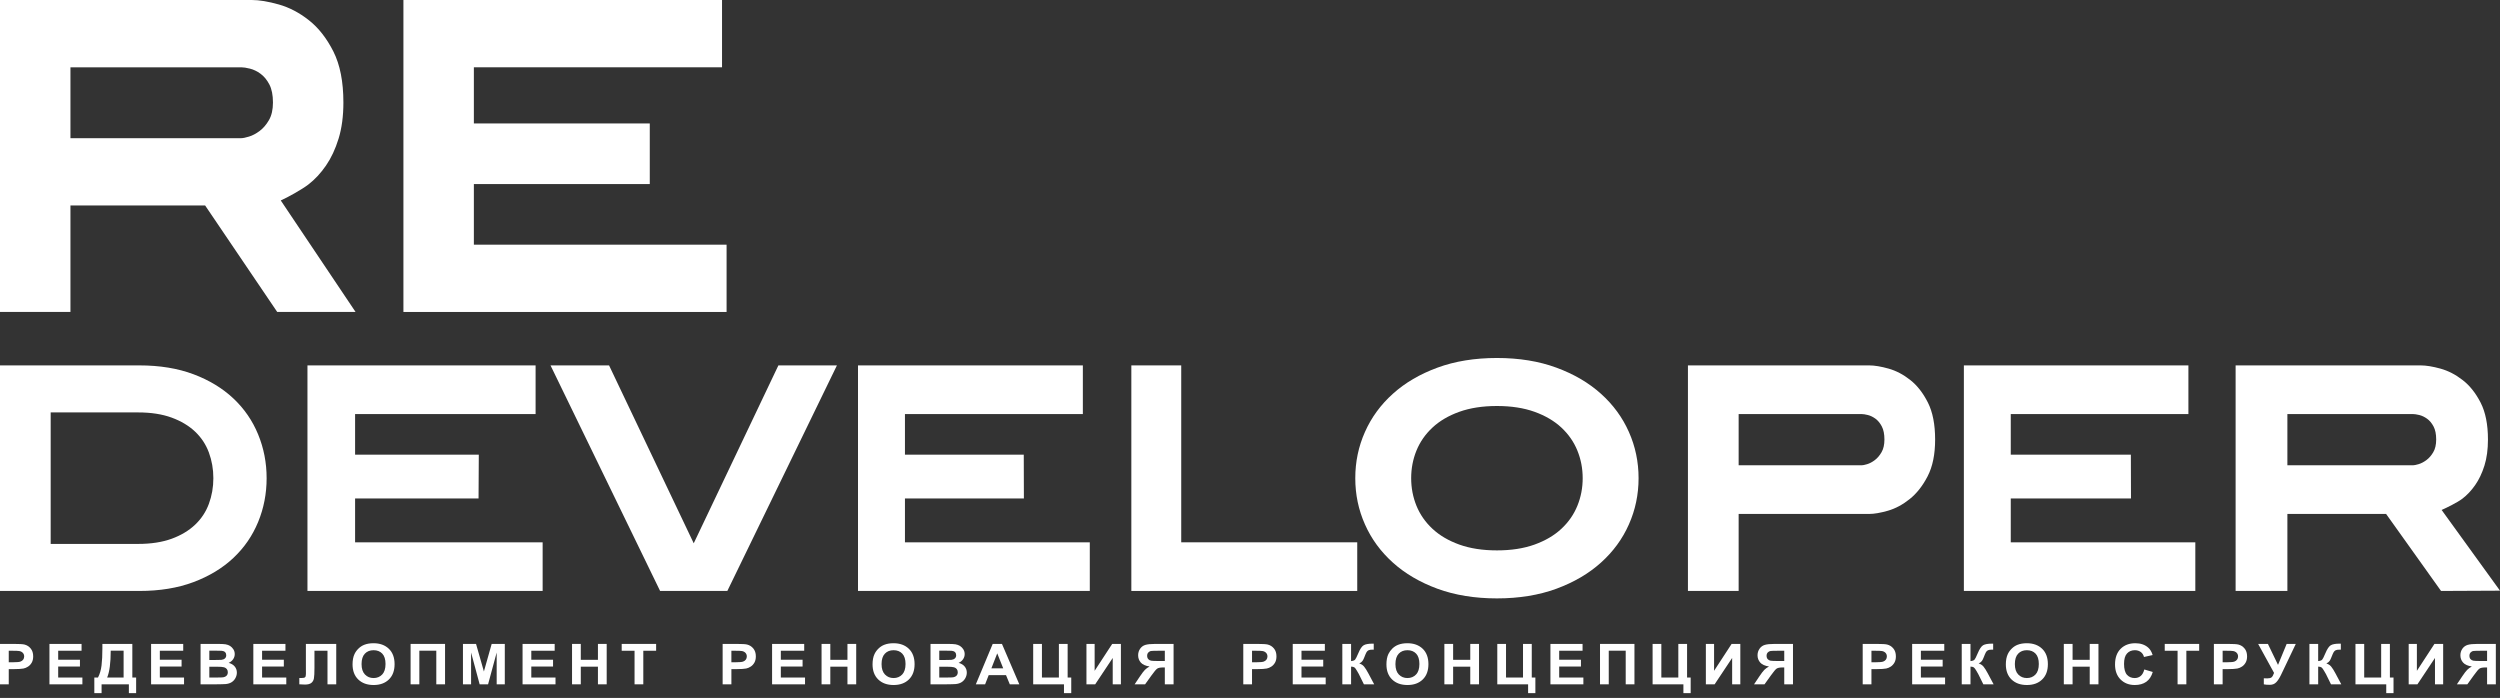 <?xml version="1.0" encoding="UTF-8"?> <svg xmlns="http://www.w3.org/2000/svg" width="240" height="67" viewBox="0 0 240 67" fill="none"><rect x="0" y="0" width="240" height="67" fill="#333333" stroke="none"/><g clip-path="url(#clip0_433_23)"><path d="M25.596 45.906C25.596 47.39 25.324 48.793 24.78 50.113C24.236 51.433 23.444 52.584 22.404 53.562C21.362 54.542 20.086 55.314 18.576 55.882C17.064 56.448 15.332 56.732 13.379 56.732H0V35.078H13.378C15.331 35.078 17.063 35.361 18.575 35.928C20.085 36.496 21.361 37.27 22.403 38.25C23.444 39.229 24.236 40.379 24.779 41.699C25.323 43.018 25.596 44.422 25.596 45.906ZM20.482 45.906C20.482 45.039 20.338 44.22 20.054 43.445C19.768 42.672 19.325 42.002 18.728 41.435C18.128 40.869 17.377 40.419 16.474 40.089C15.571 39.759 14.502 39.593 13.268 39.593H4.865V52.216H13.268C14.502 52.216 15.571 52.05 16.474 51.722C17.377 51.392 18.128 50.943 18.728 50.374C19.326 49.808 19.769 49.138 20.054 48.364C20.338 47.592 20.482 46.771 20.482 45.906Z" fill="white"></path><path d="M29.516 56.732V35.078H51.417V39.75H34.089V43.648H45.965L45.941 47.853H34.089V52.062H52.093V56.732H29.516Z" fill="white"></path><path d="M69.824 56.732H63.37L52.85 35.078H58.47L66.598 52.156L74.725 35.078H80.345L69.824 56.732Z" fill="white"></path><path d="M82.368 56.732V35.078H103.954V39.75H86.875V43.648H98.281L98.293 47.853H86.875V52.062H104.62V56.732H82.368Z" fill="white"></path><path d="M108.609 56.732V35.078H113.398V52.062H130.295V56.732H108.609Z" fill="white"></path><path d="M157.303 45.906C157.303 47.474 156.993 48.953 156.374 50.344C155.756 51.739 154.862 52.959 153.692 54.01C152.522 55.063 151.097 55.899 149.415 56.518C147.735 57.135 145.832 57.446 143.706 57.446C141.579 57.446 139.677 57.135 137.993 56.518C136.311 55.899 134.886 55.063 133.718 54.01C132.547 52.959 131.655 51.739 131.036 50.344C130.415 48.953 130.107 47.475 130.107 45.906C130.107 44.337 130.415 42.857 131.036 41.467C131.655 40.074 132.547 38.852 133.718 37.801C134.886 36.748 136.312 35.914 137.993 35.295C139.677 34.676 141.579 34.367 143.706 34.367C145.832 34.367 147.735 34.676 149.415 35.295C151.098 35.914 152.522 36.748 153.692 37.801C154.862 38.852 155.755 40.074 156.374 41.467C156.993 42.857 157.303 44.338 157.303 45.906ZM151.938 45.906C151.938 44.976 151.769 44.095 151.43 43.26C151.092 42.426 150.579 41.688 149.895 41.049C149.207 40.408 148.347 39.904 147.315 39.533C146.279 39.162 145.078 38.976 143.706 38.976C142.331 38.976 141.13 39.162 140.095 39.533C139.061 39.904 138.201 40.408 137.515 41.049C136.828 41.688 136.318 42.426 135.978 43.26C135.64 44.096 135.472 44.977 135.472 45.906C135.472 46.834 135.64 47.715 135.978 48.551C136.318 49.385 136.829 50.123 137.515 50.762C138.202 51.403 139.061 51.907 140.095 52.28C141.13 52.651 142.331 52.837 143.706 52.837C145.078 52.837 146.279 52.651 147.315 52.28C148.347 51.907 149.208 51.403 149.895 50.762C150.58 50.123 151.092 49.385 151.43 48.551C151.77 47.715 151.938 46.834 151.938 45.906Z" fill="white"></path><path d="M185.772 42.193C185.772 43.617 185.532 44.793 185.053 45.72C184.573 46.648 183.997 47.38 183.324 47.915C182.652 48.452 181.956 48.823 181.238 49.03C180.517 49.235 179.918 49.339 179.439 49.339H166.91V56.732H162.042V35.078H179.439C179.955 35.078 180.577 35.182 181.305 35.387C182.034 35.594 182.73 35.959 183.395 36.487C184.057 37.01 184.62 37.733 185.081 38.651C185.542 39.569 185.772 40.75 185.772 42.193ZM180.905 42.193C180.905 41.679 180.823 41.259 180.655 40.941C180.49 40.621 180.286 40.373 180.047 40.197C179.808 40.023 179.564 39.904 179.316 39.842C179.066 39.781 178.868 39.75 178.721 39.75H166.91V44.668H178.721C178.83 44.668 179.006 44.633 179.245 44.561C179.484 44.489 179.729 44.36 179.978 44.174C180.226 43.986 180.443 43.735 180.627 43.414C180.813 43.096 180.905 42.688 180.905 42.193Z" fill="white"></path><path d="M188.532 56.732V35.078H210.087V39.75H193.033V43.648H204.563L204.575 47.853H193.033V52.062H210.751V56.732H188.532Z" fill="white"></path><path d="M238.844 42.193C238.844 43.142 238.732 43.976 238.506 44.699C238.279 45.422 237.983 46.045 237.615 46.57C237.248 47.097 236.834 47.535 236.373 47.886C235.912 48.236 234.867 48.751 234.396 48.956L240 56.705L234.341 56.732L229.066 49.339H219.589V56.732H214.619V35.078H232.378C232.905 35.078 233.54 35.182 234.283 35.387C235.027 35.594 235.738 35.959 236.415 36.487C237.094 37.01 237.667 37.733 238.138 38.651C238.609 39.568 238.844 40.75 238.844 42.193ZM233.874 42.193C233.874 41.679 233.79 41.259 233.62 40.941C233.45 40.621 233.244 40.373 232.998 40.197C232.755 40.023 232.505 39.904 232.252 39.842C231.996 39.781 231.796 39.75 231.644 39.75H219.589V44.668H231.644C231.757 44.668 231.936 44.633 232.18 44.561C232.425 44.489 232.675 44.36 232.929 44.174C233.183 43.986 233.405 43.735 233.592 43.414C233.78 43.096 233.874 42.688 233.874 42.193Z" fill="white"></path><path d="M32.966 9.84C32.966 11.153 32.812 12.308 32.505 13.306C32.198 14.305 31.795 15.167 31.295 15.894C30.795 16.622 30.232 17.227 29.604 17.712C28.976 18.197 27.594 18.96 26.954 19.244L34.134 29.948H26.613L19.691 19.723H6.763V29.948H0V0H24.167C24.884 0 25.748 0.143 26.76 0.428C27.772 0.713 28.739 1.22 29.66 1.947C30.582 2.675 31.363 3.674 32.004 4.942C32.645 6.211 32.966 7.845 32.966 9.84ZM26.204 9.84C26.204 9.127 26.089 8.55 25.858 8.108C25.627 7.666 25.345 7.324 25.012 7.081C24.679 6.839 24.34 6.674 23.994 6.589C23.648 6.504 23.373 6.461 23.168 6.461H6.763V13.264H23.168C23.322 13.264 23.565 13.215 23.898 13.114C24.231 13.015 24.57 12.836 24.916 12.58C25.262 12.323 25.563 11.974 25.819 11.532C26.075 11.089 26.204 10.525 26.204 9.84Z" fill="white"></path><path d="M38.729 29.949V0H69.315V6.46H45.491V11.851H62.378V17.67H45.491V23.489H69.752V29.949H38.729Z" fill="white"></path><path d="M0 65.695V61.816H1.348C1.859 61.816 2.191 61.836 2.347 61.875C2.585 61.934 2.785 62.061 2.945 62.254C3.106 62.449 3.186 62.701 3.186 63.01C3.186 63.248 3.14 63.448 3.047 63.612C2.954 63.774 2.837 63.901 2.693 63.993C2.55 64.087 2.405 64.147 2.258 64.177C2.057 64.214 1.767 64.234 1.386 64.234H0.84V65.697H0V65.695ZM0.84 62.473V63.575H1.3C1.631 63.575 1.852 63.554 1.963 63.512C2.075 63.473 2.163 63.408 2.227 63.323C2.29 63.235 2.321 63.135 2.321 63.02C2.321 62.879 2.277 62.764 2.187 62.67C2.099 62.58 1.987 62.522 1.85 62.5C1.75 62.482 1.549 62.473 1.246 62.473H0.84Z" fill="white"></path><path d="M4.747 65.695V61.816H7.83V62.472H5.586V63.333H7.675V63.985H5.586V65.04H7.91V65.694L4.747 65.695Z" fill="white"></path><path d="M9.829 61.816H12.704V65.045H13.069V66.541H12.372V65.695H9.752V66.541H9.055V65.045H9.407C9.58 64.713 9.693 64.328 9.747 63.889C9.802 63.451 9.829 62.897 9.829 62.227V61.816ZM10.629 62.467C10.629 63.645 10.514 64.504 10.286 65.045H11.866V62.467H10.629Z" fill="white"></path><path d="M14.505 65.695V61.816H17.589V62.472H15.344V63.333H17.432V63.985H15.344V65.04H17.668V65.694L14.505 65.695Z" fill="white"></path><path d="M19.255 61.816H20.919C21.248 61.816 21.493 61.83 21.654 61.853C21.816 61.88 21.96 61.933 22.089 62.015C22.216 62.095 22.323 62.203 22.408 62.339C22.492 62.474 22.535 62.624 22.535 62.792C22.535 62.974 22.482 63.14 22.377 63.292C22.272 63.444 22.129 63.558 21.95 63.634C22.203 63.702 22.399 63.82 22.535 63.986C22.671 64.152 22.739 64.347 22.739 64.57C22.739 64.748 22.695 64.918 22.607 65.084C22.52 65.252 22.399 65.385 22.247 65.484C22.095 65.583 21.907 65.644 21.684 65.668C21.544 65.682 21.206 65.691 20.67 65.695H19.254L19.255 61.816ZM20.095 62.463V63.358H20.645C20.972 63.358 21.175 63.356 21.255 63.346C21.399 63.33 21.511 63.283 21.594 63.207C21.677 63.131 21.718 63.029 21.718 62.904C21.718 62.785 21.683 62.685 21.612 62.611C21.541 62.535 21.435 62.492 21.295 62.476C21.212 62.466 20.972 62.462 20.577 62.462L20.095 62.463ZM20.095 64.004V65.041H20.872C21.175 65.041 21.366 65.033 21.448 65.018C21.573 64.997 21.675 64.944 21.753 64.864C21.831 64.782 21.87 64.671 21.87 64.534C21.87 64.417 21.84 64.319 21.78 64.237C21.719 64.157 21.632 64.098 21.517 64.061C21.402 64.024 21.155 64.004 20.772 64.004H20.095Z" fill="white"></path><path d="M24.32 65.695V61.816H27.403V62.472H25.16V63.333H27.248V63.985H25.16V65.04H27.484V65.694L24.32 65.695Z" fill="white"></path><path d="M29.365 61.816H32.279V65.695H31.439V62.472H30.188V64.128C30.188 64.603 30.171 64.933 30.137 65.122C30.103 65.31 30.02 65.456 29.888 65.56C29.756 65.665 29.551 65.718 29.271 65.718C29.172 65.718 28.994 65.71 28.735 65.693V65.086L28.923 65.09C29.099 65.09 29.217 65.067 29.277 65.024C29.337 64.979 29.368 64.872 29.368 64.698L29.365 64.032V61.816Z" fill="white"></path><path d="M33.845 63.779C33.845 63.384 33.908 63.052 34.035 62.785C34.129 62.588 34.259 62.41 34.422 62.254C34.586 62.096 34.765 61.981 34.96 61.904C35.219 61.8 35.519 61.75 35.857 61.75C36.469 61.75 36.96 61.928 37.328 62.281C37.696 62.636 37.88 63.129 37.88 63.761C37.88 64.386 37.698 64.876 37.333 65.23C36.968 65.584 36.479 65.761 35.87 65.761C35.251 65.761 34.759 65.585 34.394 65.232C34.028 64.881 33.845 64.396 33.845 63.779ZM34.71 63.754C34.71 64.193 34.818 64.525 35.036 64.752C35.254 64.979 35.53 65.092 35.865 65.092C36.199 65.092 36.474 64.979 36.689 64.754C36.903 64.529 37.01 64.193 37.01 63.742C37.01 63.299 36.906 62.967 36.697 62.748C36.488 62.529 36.211 62.42 35.864 62.42C35.518 62.42 35.239 62.529 35.027 62.752C34.816 62.973 34.71 63.307 34.71 63.754Z" fill="white"></path><path d="M39.417 61.816H42.725V65.695H41.885V62.466H40.257V65.695H39.417V61.816Z" fill="white"></path><path d="M44.443 65.695V61.816H45.7L46.455 64.462L47.201 61.816H48.461V65.695H47.681V62.642L46.855 65.695H46.047L45.224 62.642V65.695H44.443Z" fill="white"></path><path d="M50.166 65.695V61.816H53.249V62.472H51.005V63.333H53.093V63.985H51.005V65.04H53.329V65.694L50.166 65.695Z" fill="white"></path><path d="M54.916 65.695V61.816H55.756V63.343H57.402V61.816H58.242V65.695H57.402V64H55.756V65.695H54.916Z" fill="white"></path><path d="M60.917 65.695V62.472H59.683V61.816H62.988V62.472H61.757V65.695H60.917Z" fill="white"></path><path d="M69.373 65.695V61.816H70.721C71.232 61.816 71.565 61.836 71.72 61.875C71.958 61.934 72.158 62.061 72.319 62.254C72.48 62.449 72.561 62.701 72.561 63.01C72.561 63.248 72.515 63.448 72.422 63.612C72.329 63.774 72.212 63.901 72.068 63.993C71.926 64.087 71.78 64.147 71.633 64.177C71.432 64.214 71.142 64.234 70.762 64.234H70.214V65.697H69.373V65.695ZM70.213 62.473V63.575H70.672C71.004 63.575 71.226 63.554 71.337 63.512C71.448 63.473 71.536 63.408 71.599 63.323C71.662 63.235 71.694 63.135 71.694 63.02C71.694 62.879 71.649 62.764 71.561 62.67C71.473 62.58 71.36 62.522 71.224 62.5C71.124 62.482 70.922 62.473 70.62 62.473H70.213Z" fill="white"></path><path d="M74.12 65.695V61.816H77.204V62.472H74.96V63.333H77.048V63.985H74.96V65.04H77.283V65.694L74.12 65.695Z" fill="white"></path><path d="M78.87 65.695V61.816H79.71V63.343H81.356V61.816H82.196V65.695H81.356V64H79.71V65.695H78.87Z" fill="white"></path><path d="M83.765 63.779C83.765 63.384 83.828 63.052 83.955 62.785C84.049 62.588 84.179 62.41 84.342 62.254C84.506 62.096 84.685 61.981 84.88 61.904C85.14 61.8 85.439 61.75 85.777 61.75C86.39 61.75 86.881 61.928 87.247 62.281C87.616 62.636 87.8 63.129 87.8 63.761C87.8 64.386 87.617 64.876 87.252 65.23C86.887 65.584 86.398 65.761 85.788 65.761C85.169 65.761 84.678 65.585 84.313 65.232C83.947 64.881 83.765 64.396 83.765 63.779ZM84.63 63.754C84.63 64.193 84.739 64.525 84.956 64.752C85.174 64.979 85.45 65.092 85.785 65.092C86.119 65.092 86.394 64.979 86.609 64.754C86.823 64.529 86.931 64.193 86.931 63.742C86.931 63.299 86.826 62.967 86.617 62.748C86.409 62.529 86.131 62.42 85.785 62.42C85.439 62.42 85.16 62.529 84.948 62.752C84.736 62.973 84.63 63.307 84.63 63.754Z" fill="white"></path><path d="M89.329 61.816H90.991C91.32 61.816 91.565 61.83 91.728 61.853C91.889 61.88 92.035 61.933 92.162 62.015C92.29 62.095 92.396 62.203 92.481 62.339C92.566 62.474 92.609 62.624 92.609 62.792C92.609 62.974 92.556 63.14 92.451 63.292C92.347 63.444 92.203 63.558 92.025 63.634C92.278 63.702 92.473 63.82 92.609 63.986C92.745 64.152 92.813 64.347 92.813 64.57C92.813 64.748 92.769 64.918 92.682 65.084C92.594 65.252 92.474 65.385 92.321 65.484C92.169 65.584 91.981 65.644 91.758 65.668C91.618 65.682 91.28 65.691 90.745 65.695H89.329V61.816ZM90.169 62.463V63.358H90.719C91.047 63.358 91.25 63.356 91.329 63.346C91.473 63.33 91.586 63.283 91.668 63.207C91.751 63.131 91.792 63.029 91.792 62.904C91.792 62.785 91.757 62.685 91.686 62.611C91.615 62.535 91.509 62.492 91.37 62.476C91.287 62.466 91.048 62.462 90.652 62.462L90.169 62.463ZM90.169 64.004V65.041H90.946C91.249 65.041 91.44 65.033 91.522 65.018C91.647 64.997 91.749 64.944 91.827 64.864C91.906 64.782 91.945 64.671 91.945 64.534C91.945 64.417 91.915 64.319 91.854 64.237C91.794 64.157 91.707 64.098 91.592 64.061C91.477 64.024 91.23 64.004 90.848 64.004H90.169Z" fill="white"></path><path d="M97.854 65.695H96.941L96.578 64.814H94.914L94.571 65.695H93.68L95.3 61.816H96.188L97.854 65.695ZM96.308 64.16L95.735 62.721L95.173 64.16H96.308Z" fill="white"></path><path d="M99.186 61.816H100.026V65.045H101.654V61.816H102.494V65.045H102.84V66.541H102.142V65.695H99.186V61.816Z" fill="white"></path><path d="M104.299 61.816H105.085V64.398L106.77 61.816H107.607V65.695H106.821V63.164L105.138 65.695H104.299V61.816Z" fill="white"></path><path d="M111.823 65.695V64.076H111.654C111.389 64.076 111.202 64.113 111.094 64.187C110.984 64.261 110.799 64.482 110.535 64.851L109.929 65.695H108.924L109.432 64.937C109.633 64.638 109.792 64.427 109.911 64.308C110.03 64.187 110.18 64.078 110.359 63.982C109.971 63.925 109.691 63.8 109.519 63.607C109.347 63.412 109.261 63.179 109.261 62.906C109.261 62.67 109.325 62.461 109.453 62.277C109.58 62.095 109.749 61.972 109.958 61.91C110.167 61.848 110.479 61.816 110.896 61.816H112.664V65.695H111.823ZM111.823 62.473H111.169C110.836 62.473 110.617 62.481 110.512 62.494C110.407 62.507 110.317 62.557 110.241 62.637C110.165 62.717 110.126 62.823 110.126 62.953C110.126 63.09 110.164 63.199 110.236 63.279C110.309 63.357 110.402 63.408 110.514 63.427C110.626 63.447 110.855 63.456 111.202 63.456H111.823V62.473Z" fill="white"></path><path d="M119.355 65.695V61.816H120.702C121.212 61.816 121.545 61.836 121.701 61.875C121.939 61.934 122.139 62.061 122.3 62.254C122.462 62.449 122.54 62.701 122.54 63.01C122.54 63.248 122.495 63.448 122.402 63.612C122.309 63.774 122.192 63.901 122.048 63.993C121.905 64.087 121.759 64.147 121.612 64.177C121.411 64.214 121.121 64.234 120.741 64.234H120.194V65.697H119.355V65.695ZM120.195 62.473V63.575H120.653C120.985 63.575 121.206 63.554 121.318 63.512C121.429 63.473 121.516 63.408 121.581 63.323C121.643 63.235 121.675 63.135 121.675 63.02C121.675 62.879 121.631 62.764 121.542 62.67C121.454 62.58 121.342 62.522 121.205 62.5C121.103 62.482 120.903 62.473 120.601 62.473H120.195Z" fill="white"></path><path d="M124.103 65.695V61.816H127.186V62.472H124.943V63.333H127.03V63.985H124.943V65.04H127.266V65.694L124.103 65.695Z" fill="white"></path><path d="M128.863 61.815H129.703V63.465C129.891 63.447 130.016 63.402 130.083 63.332C130.148 63.258 130.251 63.059 130.39 62.728C130.563 62.308 130.738 62.046 130.915 61.943C131.088 61.841 131.371 61.791 131.757 61.791C131.776 61.791 131.817 61.791 131.879 61.789V62.367L131.758 62.365C131.587 62.365 131.462 62.385 131.384 62.424C131.303 62.465 131.238 62.524 131.19 62.606C131.14 62.688 131.067 62.854 130.972 63.106C130.92 63.241 130.864 63.354 130.806 63.442C130.745 63.532 130.641 63.618 130.49 63.696C130.678 63.747 130.832 63.846 130.954 63.995C131.075 64.145 131.209 64.356 131.355 64.63L131.922 65.694H130.935L130.438 64.69C130.43 64.676 130.415 64.649 130.39 64.61C130.381 64.596 130.345 64.534 130.285 64.426C130.178 64.235 130.09 64.115 130.018 64.069C129.951 64.022 129.844 63.997 129.704 63.995V65.694H128.864L128.863 61.815Z" fill="white"></path><path d="M133.098 63.779C133.098 63.384 133.16 63.052 133.286 62.785C133.382 62.588 133.511 62.41 133.672 62.254C133.837 62.096 134.018 61.981 134.212 61.904C134.471 61.8 134.771 61.75 135.108 61.75C135.72 61.75 136.211 61.928 136.579 62.281C136.946 62.636 137.129 63.129 137.129 63.761C137.129 64.386 136.947 64.876 136.584 65.23C136.219 65.584 135.731 65.761 135.12 65.761C134.5 65.761 134.009 65.585 133.645 65.232C133.279 64.881 133.098 64.396 133.098 63.779ZM133.962 63.754C133.962 64.193 134.07 64.525 134.287 64.752C134.506 64.979 134.782 65.092 135.117 65.092C135.45 65.092 135.725 64.979 135.939 64.754C136.156 64.529 136.262 64.193 136.262 63.742C136.262 63.299 136.158 62.967 135.949 62.748C135.74 62.529 135.462 62.42 135.117 62.42C134.77 62.42 134.491 62.529 134.279 62.752C134.068 62.973 133.962 63.307 133.962 63.754Z" fill="white"></path><path d="M138.66 65.695V61.816H139.5V63.343H141.146V61.816H141.986V65.695H141.146V64H139.5V65.695H138.66Z" fill="white"></path><path d="M143.739 61.816H144.578V65.045H146.209V61.816H147.049V65.045H147.396V66.541H146.698V65.695H143.74V61.816H143.739Z" fill="white"></path><path d="M148.841 65.695V61.816H151.926V62.472H149.682V63.333H151.77V63.985H149.682V65.04H152.004V65.694L148.841 65.695Z" fill="white"></path><path d="M153.601 61.816H156.907V65.695H156.068V62.466H154.44V65.695H153.601V61.816Z" fill="white"></path><path d="M158.649 61.816H159.489V65.045H161.119V61.816H161.959V65.045H162.304V66.541H161.607V65.695H158.65L158.649 61.816Z" fill="white"></path><path d="M163.763 61.816H164.551V64.398L166.235 61.816H167.071V65.695H166.286V63.164L164.603 65.695H163.763V61.816Z" fill="white"></path><path d="M171.288 65.695V64.076H171.118C170.851 64.076 170.665 64.113 170.556 64.187C170.449 64.261 170.262 64.482 169.999 64.851L169.393 65.695H168.388L168.895 64.937C169.095 64.638 169.256 64.427 169.374 64.308C169.495 64.187 169.645 64.078 169.823 63.982C169.436 63.925 169.155 63.8 168.984 63.607C168.812 63.412 168.723 63.179 168.723 62.906C168.723 62.67 168.789 62.461 168.917 62.277C169.043 62.095 169.213 61.972 169.421 61.91C169.631 61.847 169.942 61.816 170.359 61.816H172.127V65.695H171.288ZM171.288 62.473H170.633C170.3 62.473 170.08 62.481 169.975 62.494C169.872 62.508 169.781 62.557 169.705 62.637C169.631 62.717 169.591 62.823 169.591 62.953C169.591 63.09 169.629 63.199 169.701 63.279C169.773 63.357 169.867 63.408 169.978 63.427C170.091 63.447 170.321 63.456 170.665 63.456H171.288V62.473Z" fill="white"></path><path d="M178.819 65.695V61.816H180.165C180.677 61.816 181.011 61.836 181.165 61.875C181.403 61.934 181.603 62.061 181.763 62.254C181.925 62.449 182.005 62.701 182.005 63.01C182.005 63.248 181.96 63.448 181.865 63.612C181.772 63.774 181.656 63.901 181.514 63.993C181.37 64.087 181.224 64.147 181.076 64.177C180.874 64.214 180.585 64.234 180.205 64.234H179.658V65.697H178.819V65.695ZM179.659 62.473V63.575H180.118C180.449 63.575 180.67 63.554 180.783 63.512C180.893 63.473 180.982 63.408 181.045 63.323C181.108 63.235 181.138 63.135 181.138 63.02C181.138 62.879 181.096 62.764 181.006 62.67C180.916 62.58 180.806 62.522 180.669 62.5C180.568 62.482 180.367 62.473 180.065 62.473H179.659Z" fill="white"></path><path d="M183.566 65.695V61.816H186.65V62.472H184.405V63.333H186.495V63.985H184.405V65.04H186.728V65.694L183.566 65.695Z" fill="white"></path><path d="M188.327 61.815H189.167V63.465C189.355 63.447 189.482 63.402 189.548 63.332C189.615 63.258 189.718 63.059 189.855 62.728C190.03 62.308 190.204 62.046 190.379 61.943C190.554 61.841 190.834 61.791 191.222 61.791C191.242 61.791 191.282 61.791 191.343 61.789V62.367L191.225 62.365C191.053 62.365 190.926 62.385 190.847 62.424C190.768 62.465 190.704 62.524 190.654 62.606C190.607 62.688 190.532 62.854 190.436 63.106C190.385 63.241 190.331 63.354 190.27 63.442C190.21 63.532 190.104 63.618 189.955 63.696C190.141 63.747 190.296 63.846 190.418 63.995C190.539 64.145 190.674 64.356 190.819 64.63L191.387 65.694H190.4L189.902 64.69C189.895 64.676 189.88 64.649 189.854 64.61C189.844 64.596 189.808 64.534 189.75 64.426C189.64 64.235 189.554 64.115 189.484 64.069C189.414 64.023 189.31 63.997 189.167 63.995V65.694H188.327V61.815Z" fill="white"></path><path d="M192.561 63.779C192.561 63.384 192.625 63.052 192.752 62.785C192.846 62.588 192.977 62.41 193.14 62.254C193.302 62.096 193.481 61.981 193.676 61.904C193.936 61.8 194.234 61.75 194.572 61.75C195.185 61.75 195.676 61.928 196.044 62.281C196.413 62.636 196.596 63.129 196.596 63.761C196.596 64.386 196.413 64.876 196.047 65.23C195.684 65.584 195.195 65.761 194.583 65.761C193.967 65.761 193.474 65.585 193.108 65.232C192.744 64.881 192.561 64.396 192.561 63.779ZM193.427 63.754C193.427 64.193 193.534 64.525 193.752 64.752C193.972 64.979 194.246 65.092 194.58 65.092C194.916 65.092 195.189 64.979 195.406 64.754C195.62 64.529 195.726 64.193 195.726 63.742C195.726 63.299 195.622 62.967 195.414 62.748C195.204 62.529 194.927 62.42 194.579 62.42C194.233 62.42 193.955 62.529 193.743 62.752C193.532 62.973 193.427 63.307 193.427 63.754Z" fill="white"></path><path d="M198.126 65.695V61.816H198.967V63.343H200.613V61.816H201.452V65.695H200.613V64H198.967V65.695H198.126Z" fill="white"></path><path d="M205.852 64.269L206.665 64.509C206.54 64.933 206.332 65.247 206.043 65.452C205.753 65.657 205.384 65.761 204.937 65.761C204.385 65.761 203.932 65.585 203.575 65.232C203.221 64.88 203.043 64.4 203.043 63.789C203.043 63.144 203.223 62.644 203.579 62.287C203.937 61.93 204.407 61.75 204.989 61.75C205.499 61.75 205.912 61.891 206.229 62.172C206.417 62.338 206.56 62.576 206.654 62.885L205.822 63.071C205.775 62.87 205.671 62.712 205.516 62.594C205.358 62.479 205.169 62.42 204.947 62.42C204.639 62.42 204.386 62.522 204.196 62.731C204.004 62.936 203.908 63.27 203.908 63.733C203.908 64.221 204.004 64.571 204.191 64.78C204.379 64.989 204.628 65.093 204.929 65.093C205.153 65.093 205.345 65.027 205.504 64.894C205.666 64.761 205.782 64.552 205.852 64.269Z" fill="white"></path><path d="M209.048 65.695V62.472H207.815V61.816H211.121V62.472H209.89V65.695H209.048Z" fill="white"></path><path d="M212.533 65.695V61.816H213.881C214.392 61.816 214.726 61.836 214.879 61.875C215.118 61.934 215.317 62.061 215.478 62.254C215.64 62.449 215.72 62.701 215.72 63.01C215.72 63.248 215.674 63.448 215.58 63.612C215.487 63.774 215.371 63.901 215.228 63.993C215.084 64.087 214.939 64.147 214.791 64.177C214.589 64.214 214.3 64.234 213.921 64.234H213.372V65.697H212.533V65.695ZM213.373 62.473V63.575H213.832C214.165 63.575 214.385 63.554 214.498 63.512C214.608 63.473 214.697 63.408 214.759 63.323C214.823 63.235 214.854 63.135 214.854 63.02C214.854 62.879 214.81 62.764 214.721 62.67C214.631 62.58 214.521 62.522 214.384 62.5C214.283 62.482 214.082 62.473 213.779 62.473H213.373Z" fill="white"></path><path d="M216.781 61.816H217.719L218.69 63.83L219.519 61.816H220.396L218.991 64.763C218.838 65.083 218.682 65.326 218.523 65.492C218.365 65.66 218.159 65.742 217.908 65.742C217.66 65.742 217.467 65.728 217.326 65.697V65.115C217.445 65.123 217.553 65.125 217.65 65.125C217.843 65.125 217.983 65.092 218.068 65.027C218.152 64.961 218.234 64.818 218.309 64.599L216.781 61.816Z" fill="white"></path><path d="M221.704 61.815H222.544V63.465C222.732 63.447 222.858 63.402 222.924 63.332C222.989 63.258 223.093 63.059 223.23 62.728C223.406 62.308 223.58 62.046 223.757 61.943C223.929 61.841 224.211 61.791 224.6 61.791C224.618 61.791 224.658 61.791 224.72 61.789V62.367L224.601 62.365C224.428 62.365 224.304 62.385 224.224 62.424C224.145 62.465 224.079 62.524 224.032 62.606C223.982 62.688 223.909 62.854 223.812 63.106C223.761 63.241 223.706 63.354 223.647 63.442C223.588 63.532 223.483 63.618 223.33 63.696C223.518 63.747 223.672 63.846 223.795 63.995C223.918 64.145 224.05 64.356 224.196 64.63L224.764 65.694H223.776L223.281 64.69C223.271 64.676 223.256 64.649 223.23 64.61C223.22 64.596 223.187 64.534 223.126 64.426C223.019 64.235 222.929 64.115 222.862 64.069C222.791 64.022 222.686 63.997 222.545 63.995V65.694H221.705V61.815H221.704Z" fill="white"></path><path d="M226.124 61.816H226.963V65.045H228.592V61.816H229.43V65.045H229.778V66.541H229.08V65.695H226.125V61.816H226.124Z" fill="white"></path><path d="M231.234 61.816H232.021V64.398L233.706 61.816H234.543V65.695H233.758V63.164L232.073 65.695H231.234V61.816Z" fill="white"></path><path d="M238.76 65.695V64.076H238.59C238.325 64.076 238.139 64.113 238.03 64.187C237.921 64.261 237.735 64.482 237.472 64.851L236.864 65.695H235.861L236.369 64.937C236.569 64.638 236.728 64.427 236.848 64.308C236.968 64.187 237.116 64.078 237.296 63.982C236.908 63.925 236.629 63.8 236.457 63.607C236.284 63.412 236.198 63.179 236.198 62.906C236.198 62.67 236.261 62.461 236.388 62.277C236.518 62.095 236.685 61.972 236.895 61.91C237.104 61.847 237.416 61.816 237.832 61.816H239.6V65.695H238.76ZM238.76 62.473H238.105C237.773 62.473 237.554 62.481 237.449 62.494C237.344 62.507 237.253 62.557 237.179 62.637C237.101 62.717 237.065 62.823 237.065 62.953C237.065 63.09 237.1 63.199 237.174 63.279C237.245 63.357 237.338 63.408 237.451 63.427C237.563 63.447 237.793 63.456 238.139 63.456H238.76V62.473Z" fill="white"></path></g><defs><clipPath id="clip0_433_23"><rect width="240" height="66.541" fill="white"></rect></clipPath></defs></svg> 